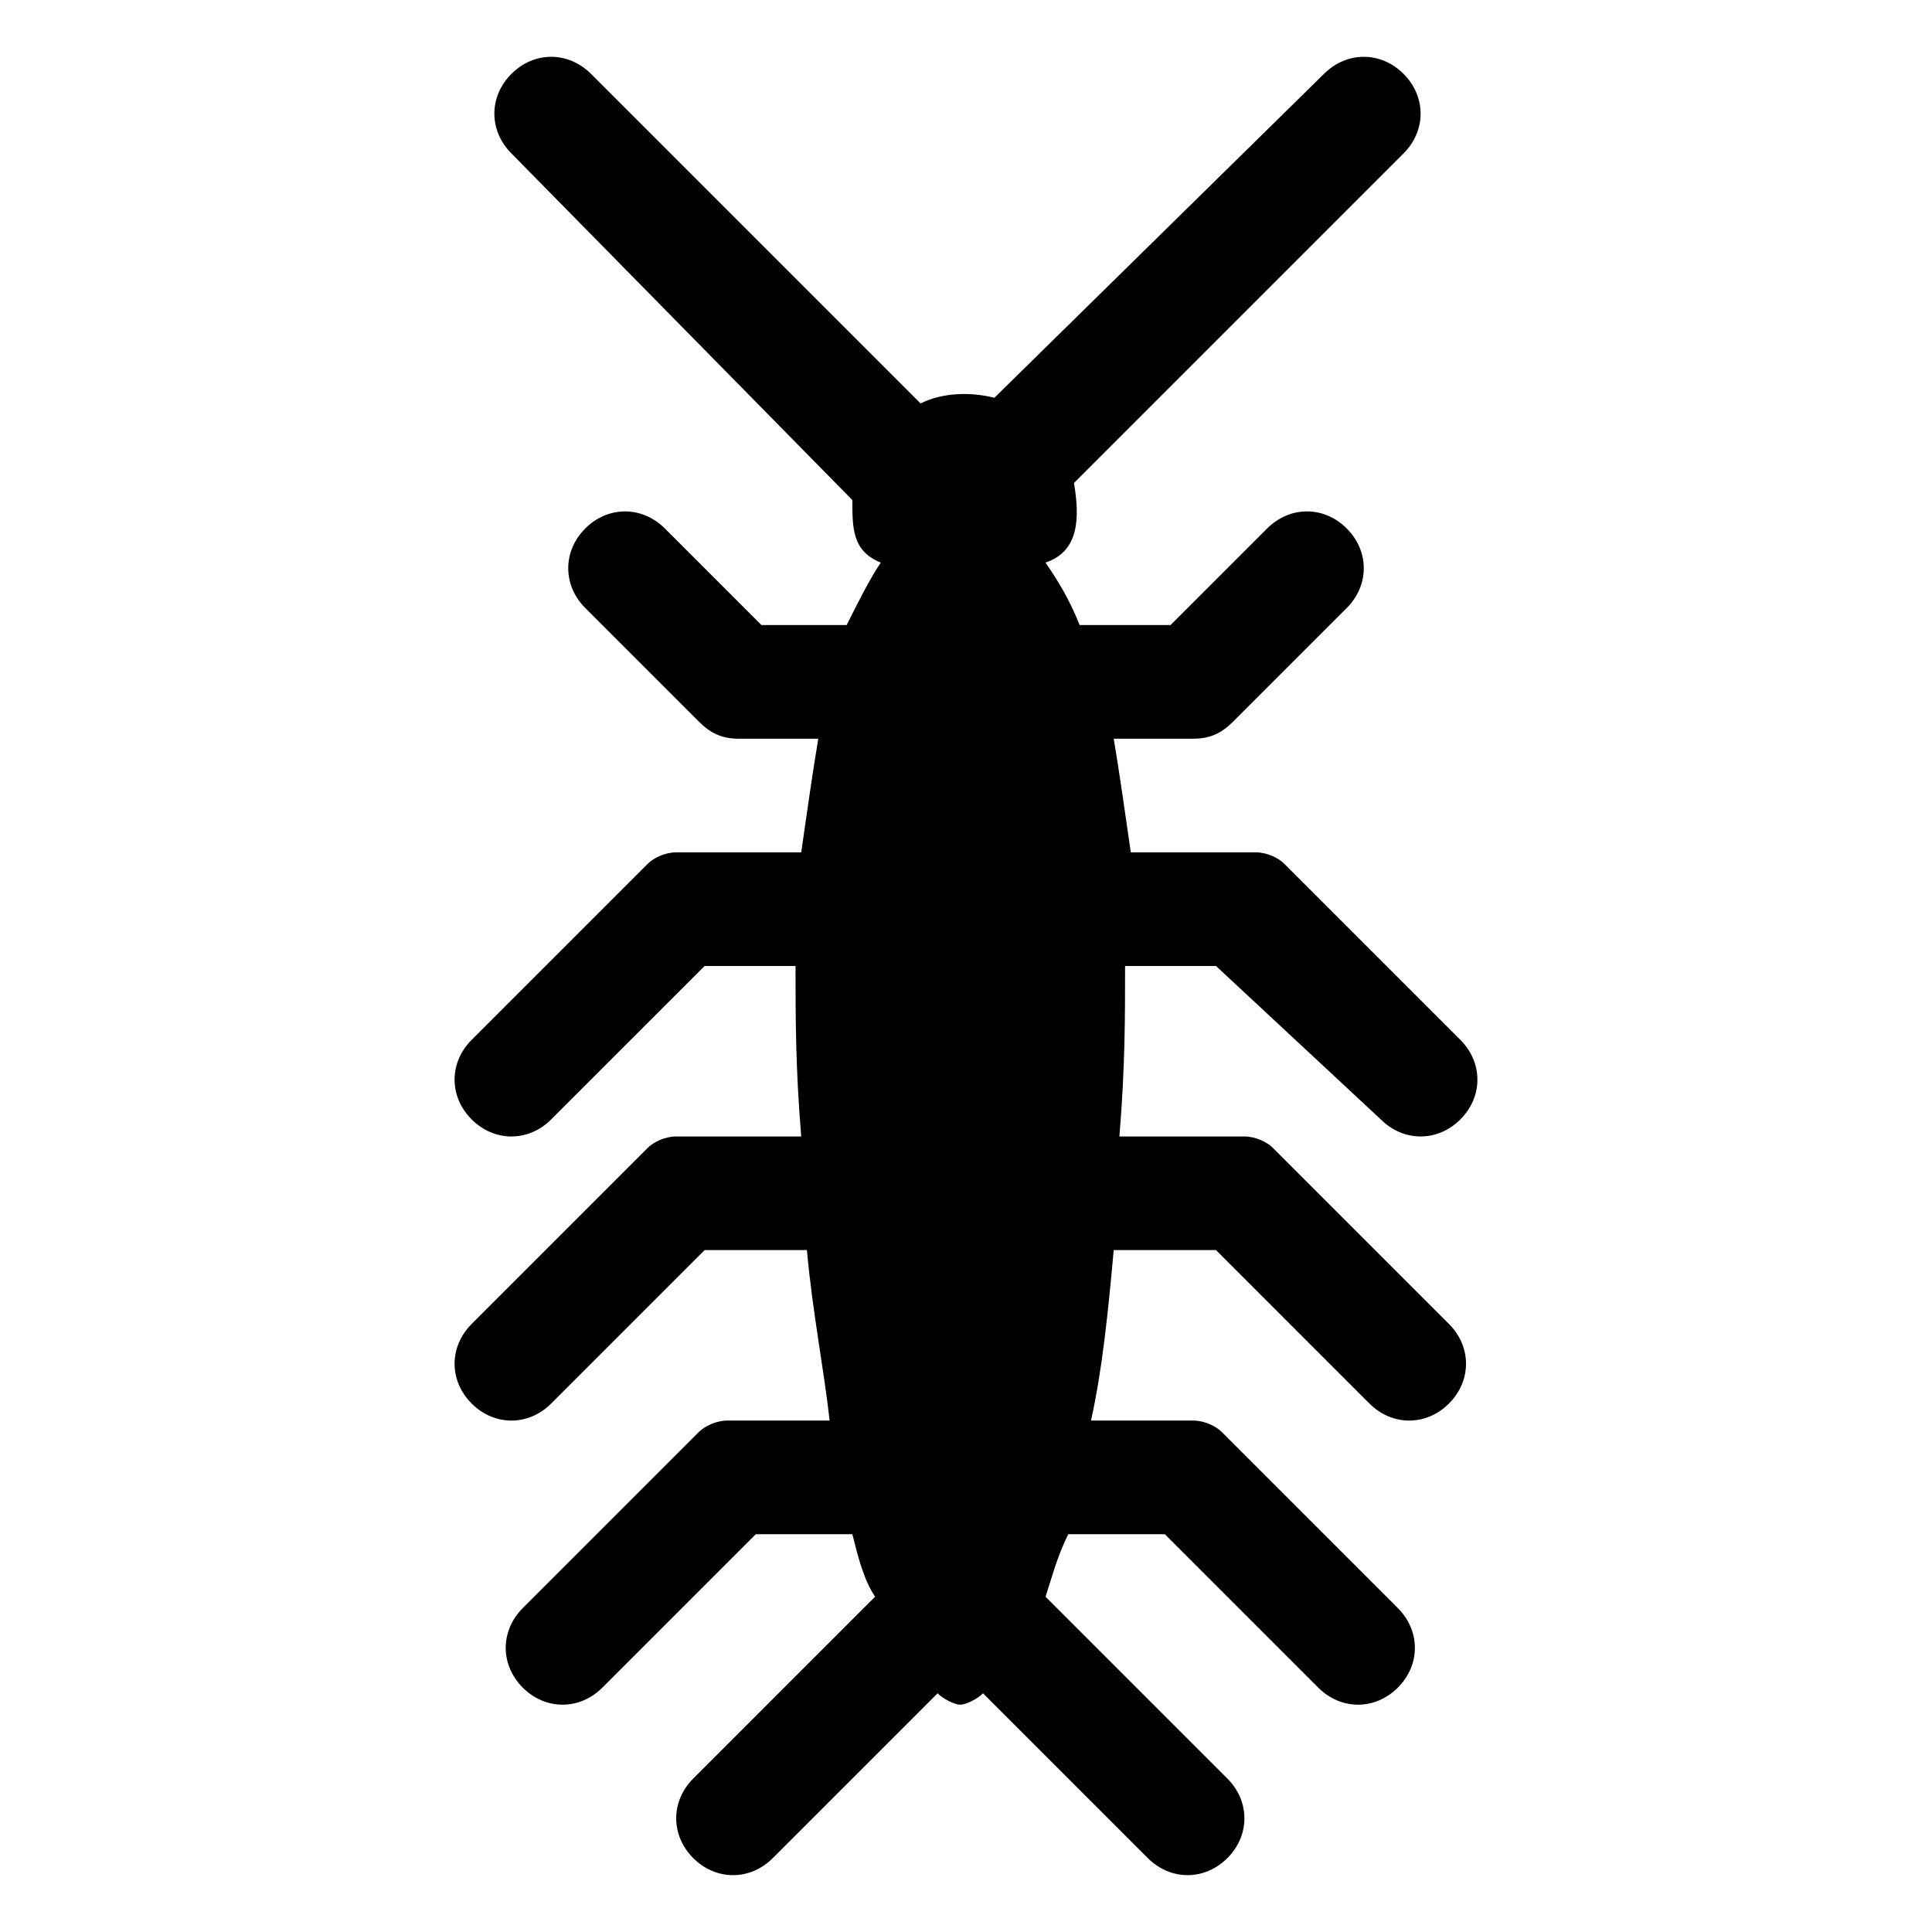 <?xml version="1.0" encoding="UTF-8"?>
<svg width="1200pt" height="1200pt" version="1.1" viewBox="0 0 1200 1200" xmlns="http://www.w3.org/2000/svg">
 <path d="m857.65 695.29c14.117 14.117 35.293 14.117 49.41 0 14.117-14.117 14.117-35.293 0-49.41l-109.41-109.41c-3.531-3.531-10.59-7.059-17.648-7.059h-77.648c-3.531-24.707-7.059-49.41-10.59-70.59h49.414c10.59 0 17.648-3.531 24.707-10.59l70.59-70.59c14.117-14.117 14.117-35.293 0-49.41-14.117-14.117-35.293-14.117-49.41 0l-60.004 60h-56.469c-7.059-17.648-14.117-28.234-21.176-38.824 21.176-7.059 21.176-28.234 17.648-49.41l204.71-204.71c14.117-14.117 14.117-35.293 0-49.41-14.117-14.117-35.293-14.117-49.41 0l-204.71 201.18c-14.117-3.531-31.766-3.531-45.883 3.531l-204.71-204.71c-14.117-14.117-35.293-14.117-49.41 0-14.117 14.117-14.117 35.293 0 49.41l211.76 215.3c0 17.648 0 31.766 17.648 38.824-7.059 10.59-14.117 24.707-21.176 38.824h-52.941l-60-60c-14.117-14.117-35.293-14.117-49.41 0-14.117 14.117-14.117 35.293 0 49.41l70.59 70.59c7.059 7.059 14.117 10.59 24.707 10.59h49.41c-3.531 21.176-7.059 45.883-10.59 70.59h-77.648c-7.059 0-14.117 3.531-17.648 7.059l-109.41 109.41c-14.117 14.117-14.117 35.293 0 49.41 14.117 14.117 35.293 14.117 49.41 0l95.293-95.293 56.473-0.004c0 31.766 0 63.531 3.531 105.88h-77.648c-7.059 0-14.117 3.531-17.648 7.059l-109.41 109.41c-14.117 14.117-14.117 35.293 0 49.41 14.117 14.117 35.293 14.117 49.41 0l95.293-95.293h63.531c3.531 38.824 10.59 74.117 14.117 105.88h-63.531c-7.059 0-14.117 3.531-17.648 7.059l-109.41 109.41c-14.117 14.117-14.117 35.293 0 49.41 14.117 14.117 35.293 14.117 49.41 0l95.293-95.293h60c3.531 14.117 7.059 28.234 14.117 38.824l-112.94 112.94c-14.117 14.117-14.117 35.293 0 49.41 14.117 14.117 35.293 14.117 49.41 0l102.35-102.35c3.531 3.531 10.59 7.059 14.117 7.059 3.531 0 10.59-3.531 14.117-7.059l102.35 102.35c14.117 14.117 35.293 14.117 49.41 0 14.117-14.117 14.117-35.293 0-49.41l-112.94-112.94c3.531-10.59 7.059-24.707 14.117-38.824h60l95.293 95.293c14.117 14.117 35.293 14.117 49.41 0 14.117-14.117 14.117-35.293 0-49.41l-109.41-109.41c-3.531-3.531-10.59-7.059-17.648-7.059h-63.531c7.059-31.766 10.59-67.059 14.117-105.88h63.531l95.293 95.293c14.117 14.117 35.293 14.117 49.41 0 14.117-14.117 14.117-35.293 0-49.41l-109.41-109.41c-3.531-3.531-10.59-7.059-17.648-7.059h-77.648c3.531-42.352 3.531-74.117 3.531-105.88h56.469z"/>
</svg>
